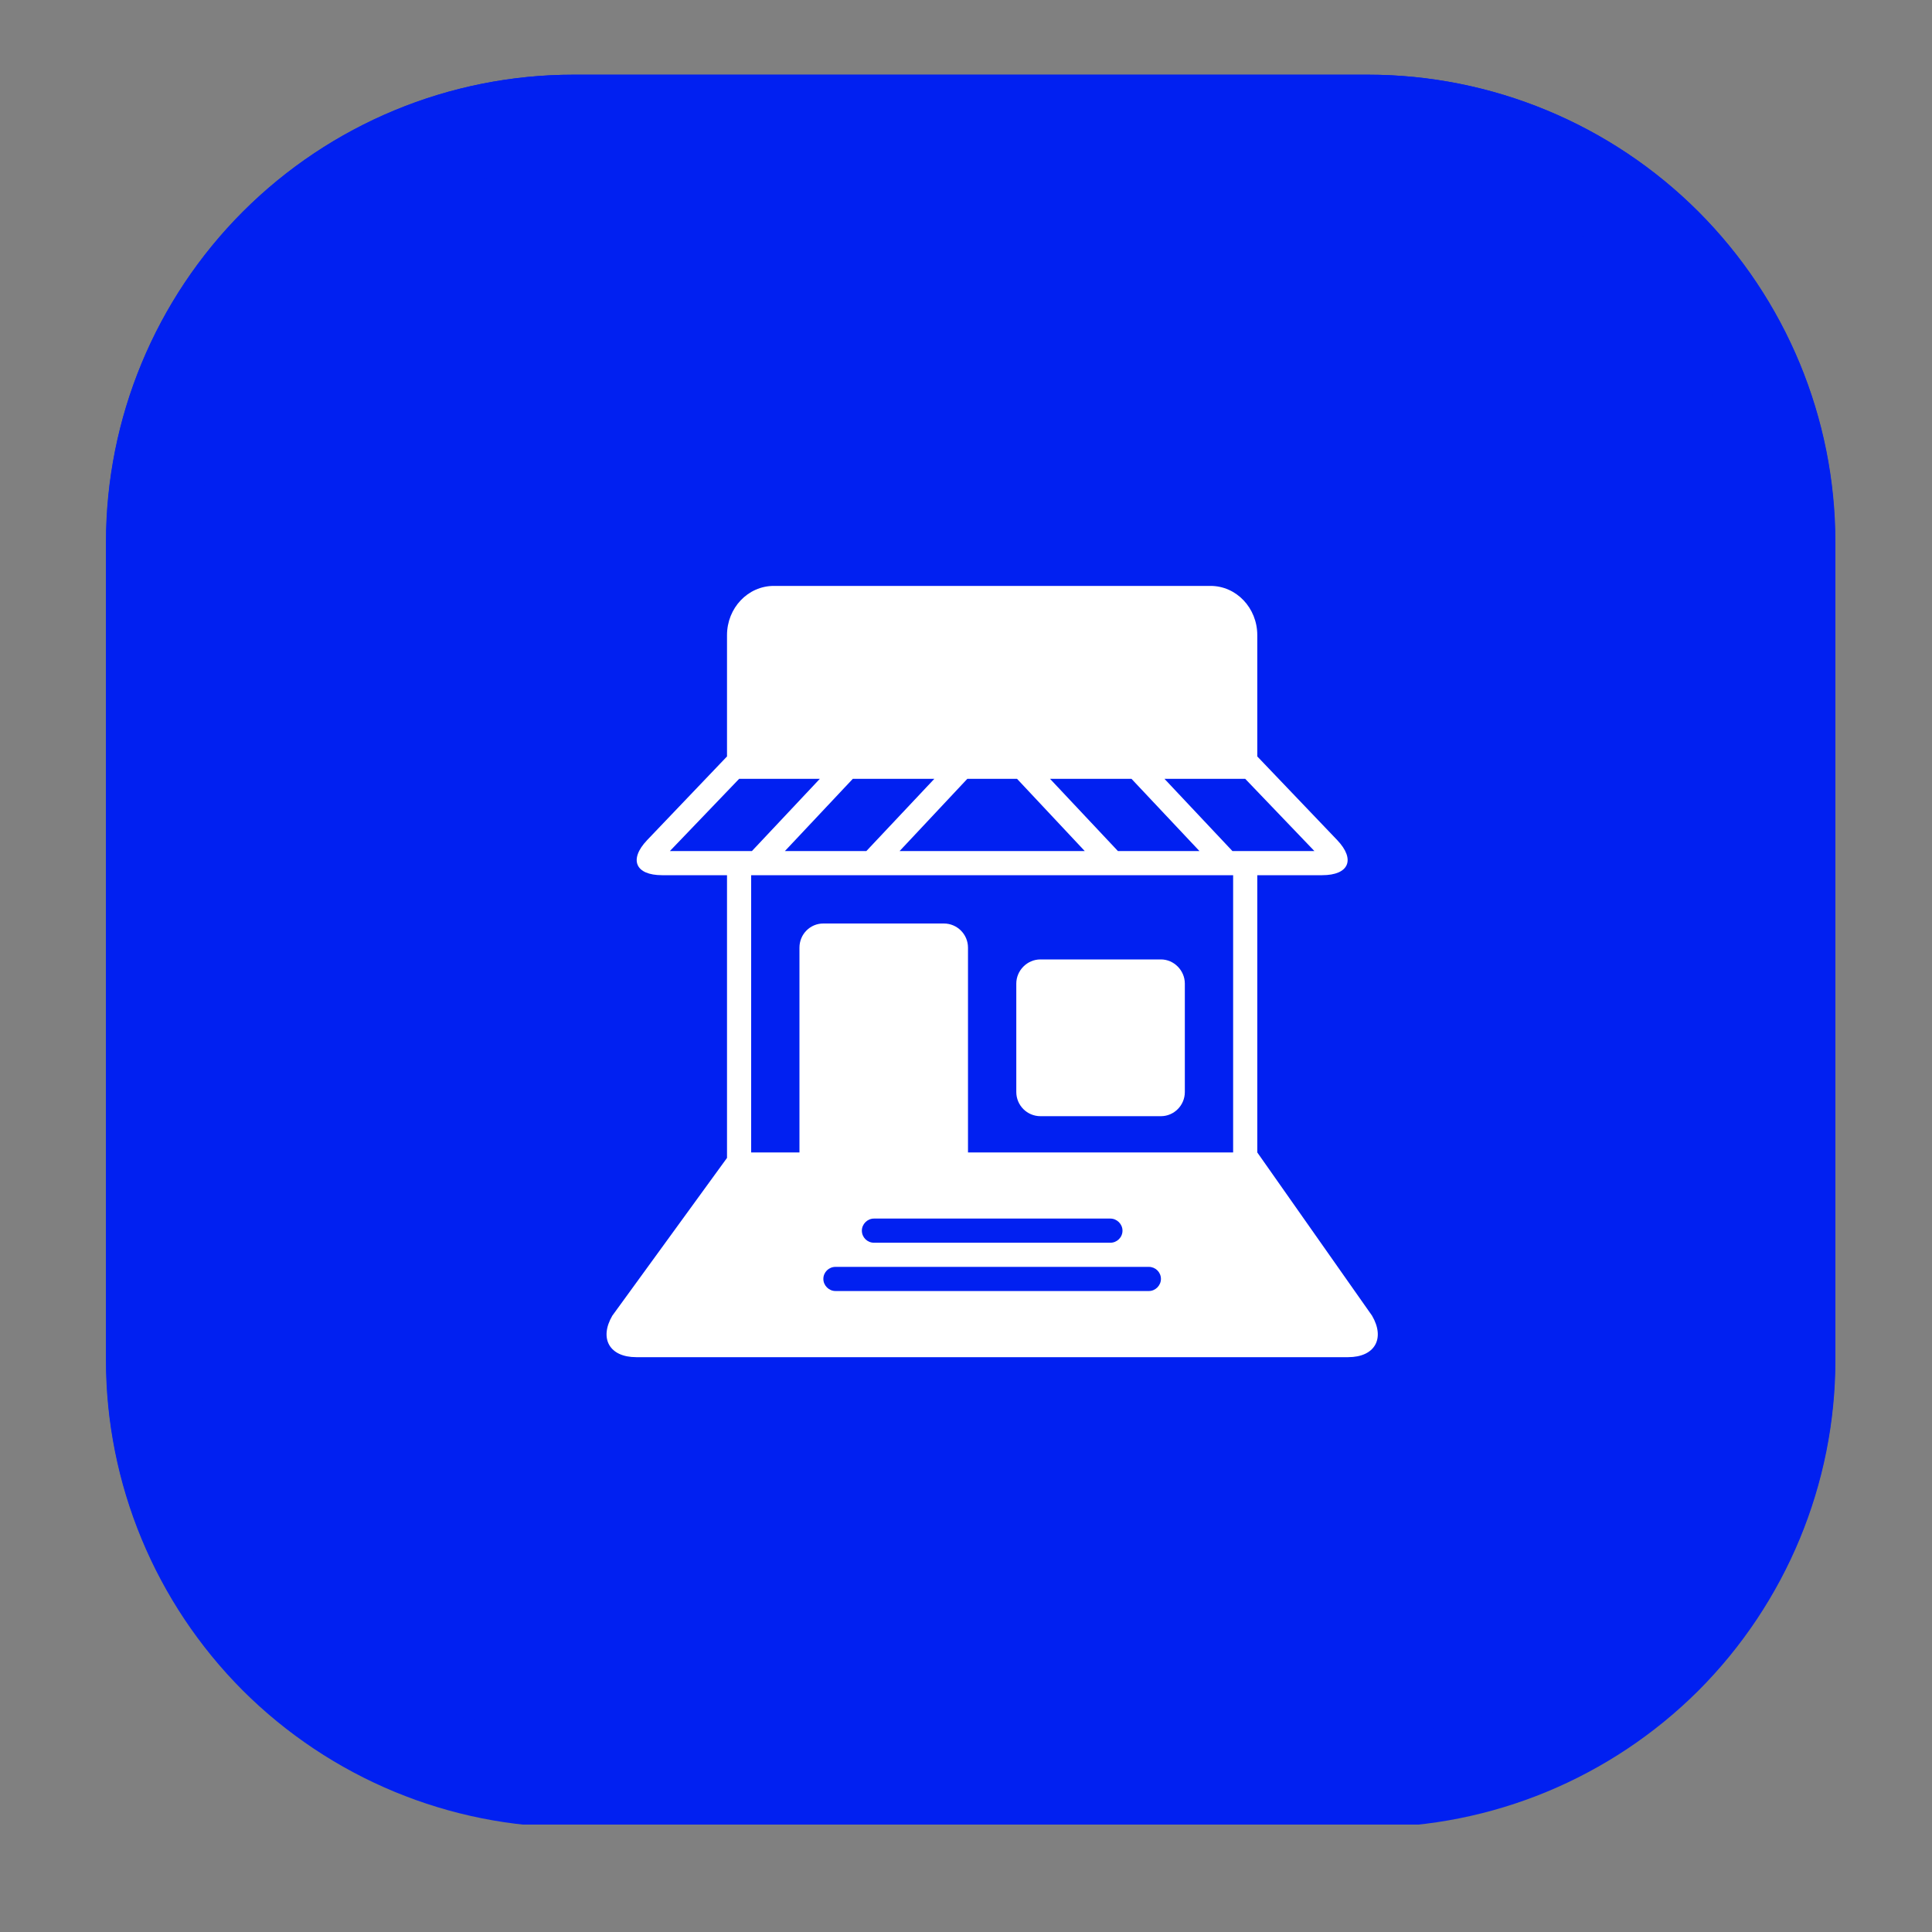 <svg xmlns="http://www.w3.org/2000/svg" xmlns:xlink="http://www.w3.org/1999/xlink" width="40" zoomAndPan="magnify" viewBox="0 0 30 30" height="40" preserveAspectRatio="xMidYMid meet" version="1.0"><rect x="0" y="0" width="30" height="30" fill="#808080" stroke="none"/><defs><clipPath id="8ba2ba2722"><path d="M 1.645 1.16 L 28.5 1.16 L 28.5 28.438 L 1.645 28.438 Z M 1.645 1.16 " clip-rule="nonzero"/></clipPath><clipPath id="85dea0418f"><path d="M 8.902 1.16 L 21.242 1.16 C 23.168 1.16 25.012 1.926 26.375 3.289 C 27.734 4.648 28.5 6.496 28.5 8.418 L 28.5 21.117 C 28.5 23.043 27.734 24.887 26.375 26.25 C 25.012 27.609 23.168 28.375 21.242 28.375 L 8.902 28.375 C 6.977 28.375 5.133 27.609 3.77 26.25 C 2.41 24.887 1.645 23.043 1.645 21.117 L 1.645 8.418 C 1.645 6.496 2.41 4.648 3.77 3.289 C 5.133 1.926 6.977 1.16 8.902 1.16 Z M 8.902 1.16 " clip-rule="nonzero"/></clipPath><clipPath id="b4e170d0de"><path d="M 0.645 0.16 L 27.5 0.16 L 27.5 27.438 L 0.645 27.438 Z M 0.645 0.16 " clip-rule="nonzero"/></clipPath><clipPath id="ea6ba6b30f"><path d="M 7.902 0.16 L 20.242 0.16 C 22.168 0.16 24.012 0.926 25.375 2.289 C 26.734 3.648 27.5 5.496 27.5 7.418 L 27.5 20.117 C 27.5 22.043 26.734 23.887 25.375 25.25 C 24.012 26.609 22.168 27.375 20.242 27.375 L 7.902 27.375 C 5.977 27.375 4.133 26.609 2.77 25.25 C 1.41 23.887 0.645 22.043 0.645 20.117 L 0.645 7.418 C 0.645 5.496 1.41 3.648 2.77 2.289 C 4.133 0.926 5.977 0.16 7.902 0.16 Z M 7.902 0.16 " clip-rule="nonzero"/></clipPath><clipPath id="4bc174878f"><rect x="0" width="28" y="0" height="28"/></clipPath><clipPath id="b4573843b4"><path d="M 1.648 1.16 L 28.5 1.16 L 28.5 28.016 L 1.648 28.016 Z M 1.648 1.16 " clip-rule="nonzero"/></clipPath><clipPath id="f5a356b1b0"><path d="M 8.906 1.16 L 21.242 1.16 C 23.164 1.16 25.012 1.926 26.371 3.285 C 27.73 4.648 28.496 6.492 28.496 8.418 L 28.496 21.113 C 28.496 23.035 27.73 24.883 26.371 26.242 C 25.012 27.602 23.164 28.367 21.242 28.367 L 8.906 28.367 C 6.98 28.367 5.133 27.602 3.773 26.242 C 2.414 24.883 1.648 23.035 1.648 21.113 L 1.648 8.418 C 1.648 6.492 2.414 4.648 3.773 3.285 C 5.133 1.926 6.98 1.16 8.906 1.16 Z M 8.906 1.16 " clip-rule="nonzero"/></clipPath><clipPath id="18bfedd205"><path d="M 9.266 9.098 L 21.605 9.098 L 21.605 21.438 L 9.266 21.438 Z M 9.266 9.098 " clip-rule="nonzero"/></clipPath></defs><g clip-path="url(#8ba2ba2722)"><g clip-path="url(#85dea0418f)"><g transform="matrix(1, 0, 0, 1, 1, 1)"><g clip-path="url(#4bc174878f)"><g clip-path="url(#b4e170d0de)"><g clip-path="url(#ea6ba6b30f)"><path fill="#0120f1" d="M 0.645 0.16 L 27.5 0.16 L 27.5 27.332 L 0.645 27.332 Z M 0.645 0.16 " fill-opacity="1" fill-rule="nonzero"/></g></g></g></g></g></g><g clip-path="url(#b4573843b4)"><g clip-path="url(#f5a356b1b0)"><path stroke-linecap="butt" transform="matrix(0.726, 0, 0, 0.726, 1.649, 1.161)" fill="none" stroke-linejoin="miter" d="M 10 -0.002 L 26.996 -0.002 C 29.644 -0.002 32.189 1.053 34.062 2.926 C 35.935 4.805 36.99 7.345 36.99 9.998 L 36.99 27.489 C 36.99 30.137 35.935 32.683 34.062 34.556 C 32.189 36.429 29.644 37.484 26.996 37.484 L 10 37.484 C 7.346 37.484 4.801 36.429 2.928 34.556 C 1.055 32.683 -0 30.137 -0 27.489 L -0 9.998 C -0 7.345 1.055 4.805 2.928 2.926 C 4.801 1.053 7.346 -0.002 10 -0.002 Z M 10 -0.002 " stroke="#0120f1" stroke-width="4" stroke-opacity="1" stroke-miterlimit="4"/></g></g><path fill="#ffffff" d="M 16.156 17.332 L 18.027 17.332 C 18.23 17.332 18.398 17.164 18.398 16.957 L 18.398 15.273 C 18.398 15.07 18.23 14.898 18.027 14.898 L 16.156 14.898 C 15.949 14.898 15.781 15.07 15.781 15.273 L 15.781 16.957 C 15.781 17.164 15.949 17.332 16.156 17.332 Z M 16.156 17.332 " fill-opacity="1" fill-rule="nonzero"/><path fill="#ffffff" d="M 17.84 10.523 C 17.879 10.512 17.91 10.492 17.93 10.461 C 17.949 10.434 17.961 10.395 17.961 10.348 C 17.961 10.293 17.945 10.246 17.914 10.211 C 17.879 10.176 17.805 10.156 17.691 10.156 L 17.523 10.156 L 17.523 10.543 L 17.691 10.543 C 17.75 10.543 17.801 10.535 17.84 10.523 Z M 17.84 10.523 " fill-opacity="1" fill-rule="nonzero"/><path fill="#ffffff" d="M 15.938 10.934 C 15.969 10.973 16.008 11 16.047 11.02 C 16.09 11.039 16.137 11.047 16.184 11.047 C 16.25 11.047 16.309 11.031 16.359 11 C 16.414 10.965 16.457 10.914 16.488 10.848 C 16.52 10.777 16.535 10.691 16.535 10.594 C 16.535 10.5 16.52 10.418 16.492 10.352 C 16.465 10.285 16.422 10.23 16.367 10.199 C 16.312 10.164 16.25 10.145 16.184 10.145 C 16.133 10.145 16.086 10.156 16.043 10.176 C 16 10.195 15.965 10.223 15.934 10.258 C 15.906 10.297 15.879 10.344 15.863 10.398 C 15.844 10.457 15.836 10.52 15.836 10.594 C 15.836 10.664 15.844 10.73 15.863 10.789 C 15.879 10.848 15.906 10.895 15.938 10.934 Z M 15.938 10.934 " fill-opacity="1" fill-rule="nonzero"/><g clip-path="url(#18bfedd205)"><path fill="#ffffff" d="M 19.523 17.895 L 19.523 13.59 L 20.531 13.59 C 20.945 13.59 21.051 13.348 20.766 13.047 L 19.523 11.746 L 19.523 9.863 C 19.523 9.441 19.199 9.098 18.797 9.098 L 12.016 9.098 C 11.613 9.098 11.289 9.441 11.289 9.863 L 11.289 11.746 L 10.047 13.047 C 9.762 13.348 9.867 13.59 10.281 13.59 L 11.289 13.59 L 11.289 17.98 L 9.508 20.43 C 9.301 20.785 9.465 21.074 9.879 21.074 L 20.934 21.074 C 21.348 21.074 21.512 20.785 21.305 20.43 Z M 19.336 12.094 L 20.41 13.215 L 19.137 13.215 L 18.082 12.094 Z M 15.02 12.094 L 15.793 12.094 L 16.844 13.215 L 13.969 13.215 Z M 13.453 13.215 L 12.188 13.215 L 13.242 12.094 L 14.508 12.094 Z M 16.305 12.094 L 17.57 12.094 L 18.625 13.215 L 17.359 13.215 Z M 10.402 13.215 L 11.477 12.094 L 12.73 12.094 L 11.676 13.215 Z M 17.84 20.047 L 12.973 20.047 C 12.871 20.047 12.785 19.961 12.785 19.859 C 12.785 19.754 12.871 19.672 12.973 19.672 L 17.84 19.672 C 17.941 19.672 18.027 19.754 18.027 19.859 C 18.027 19.961 17.941 20.047 17.84 20.047 Z M 13.383 19.109 C 13.383 19.008 13.469 18.922 13.57 18.922 L 17.242 18.922 C 17.344 18.922 17.43 19.008 17.43 19.109 C 17.43 19.215 17.344 19.297 17.242 19.297 L 13.57 19.297 C 13.469 19.297 13.383 19.215 13.383 19.109 Z M 19.148 17.895 L 15.031 17.895 L 15.031 14.715 C 15.031 14.508 14.863 14.34 14.656 14.34 L 12.785 14.34 C 12.578 14.34 12.414 14.508 12.414 14.715 L 12.414 17.895 L 11.664 17.895 L 11.664 13.59 L 19.148 13.59 Z M 19.148 17.895 " fill-opacity="1" fill-rule="nonzero"/></g></svg>